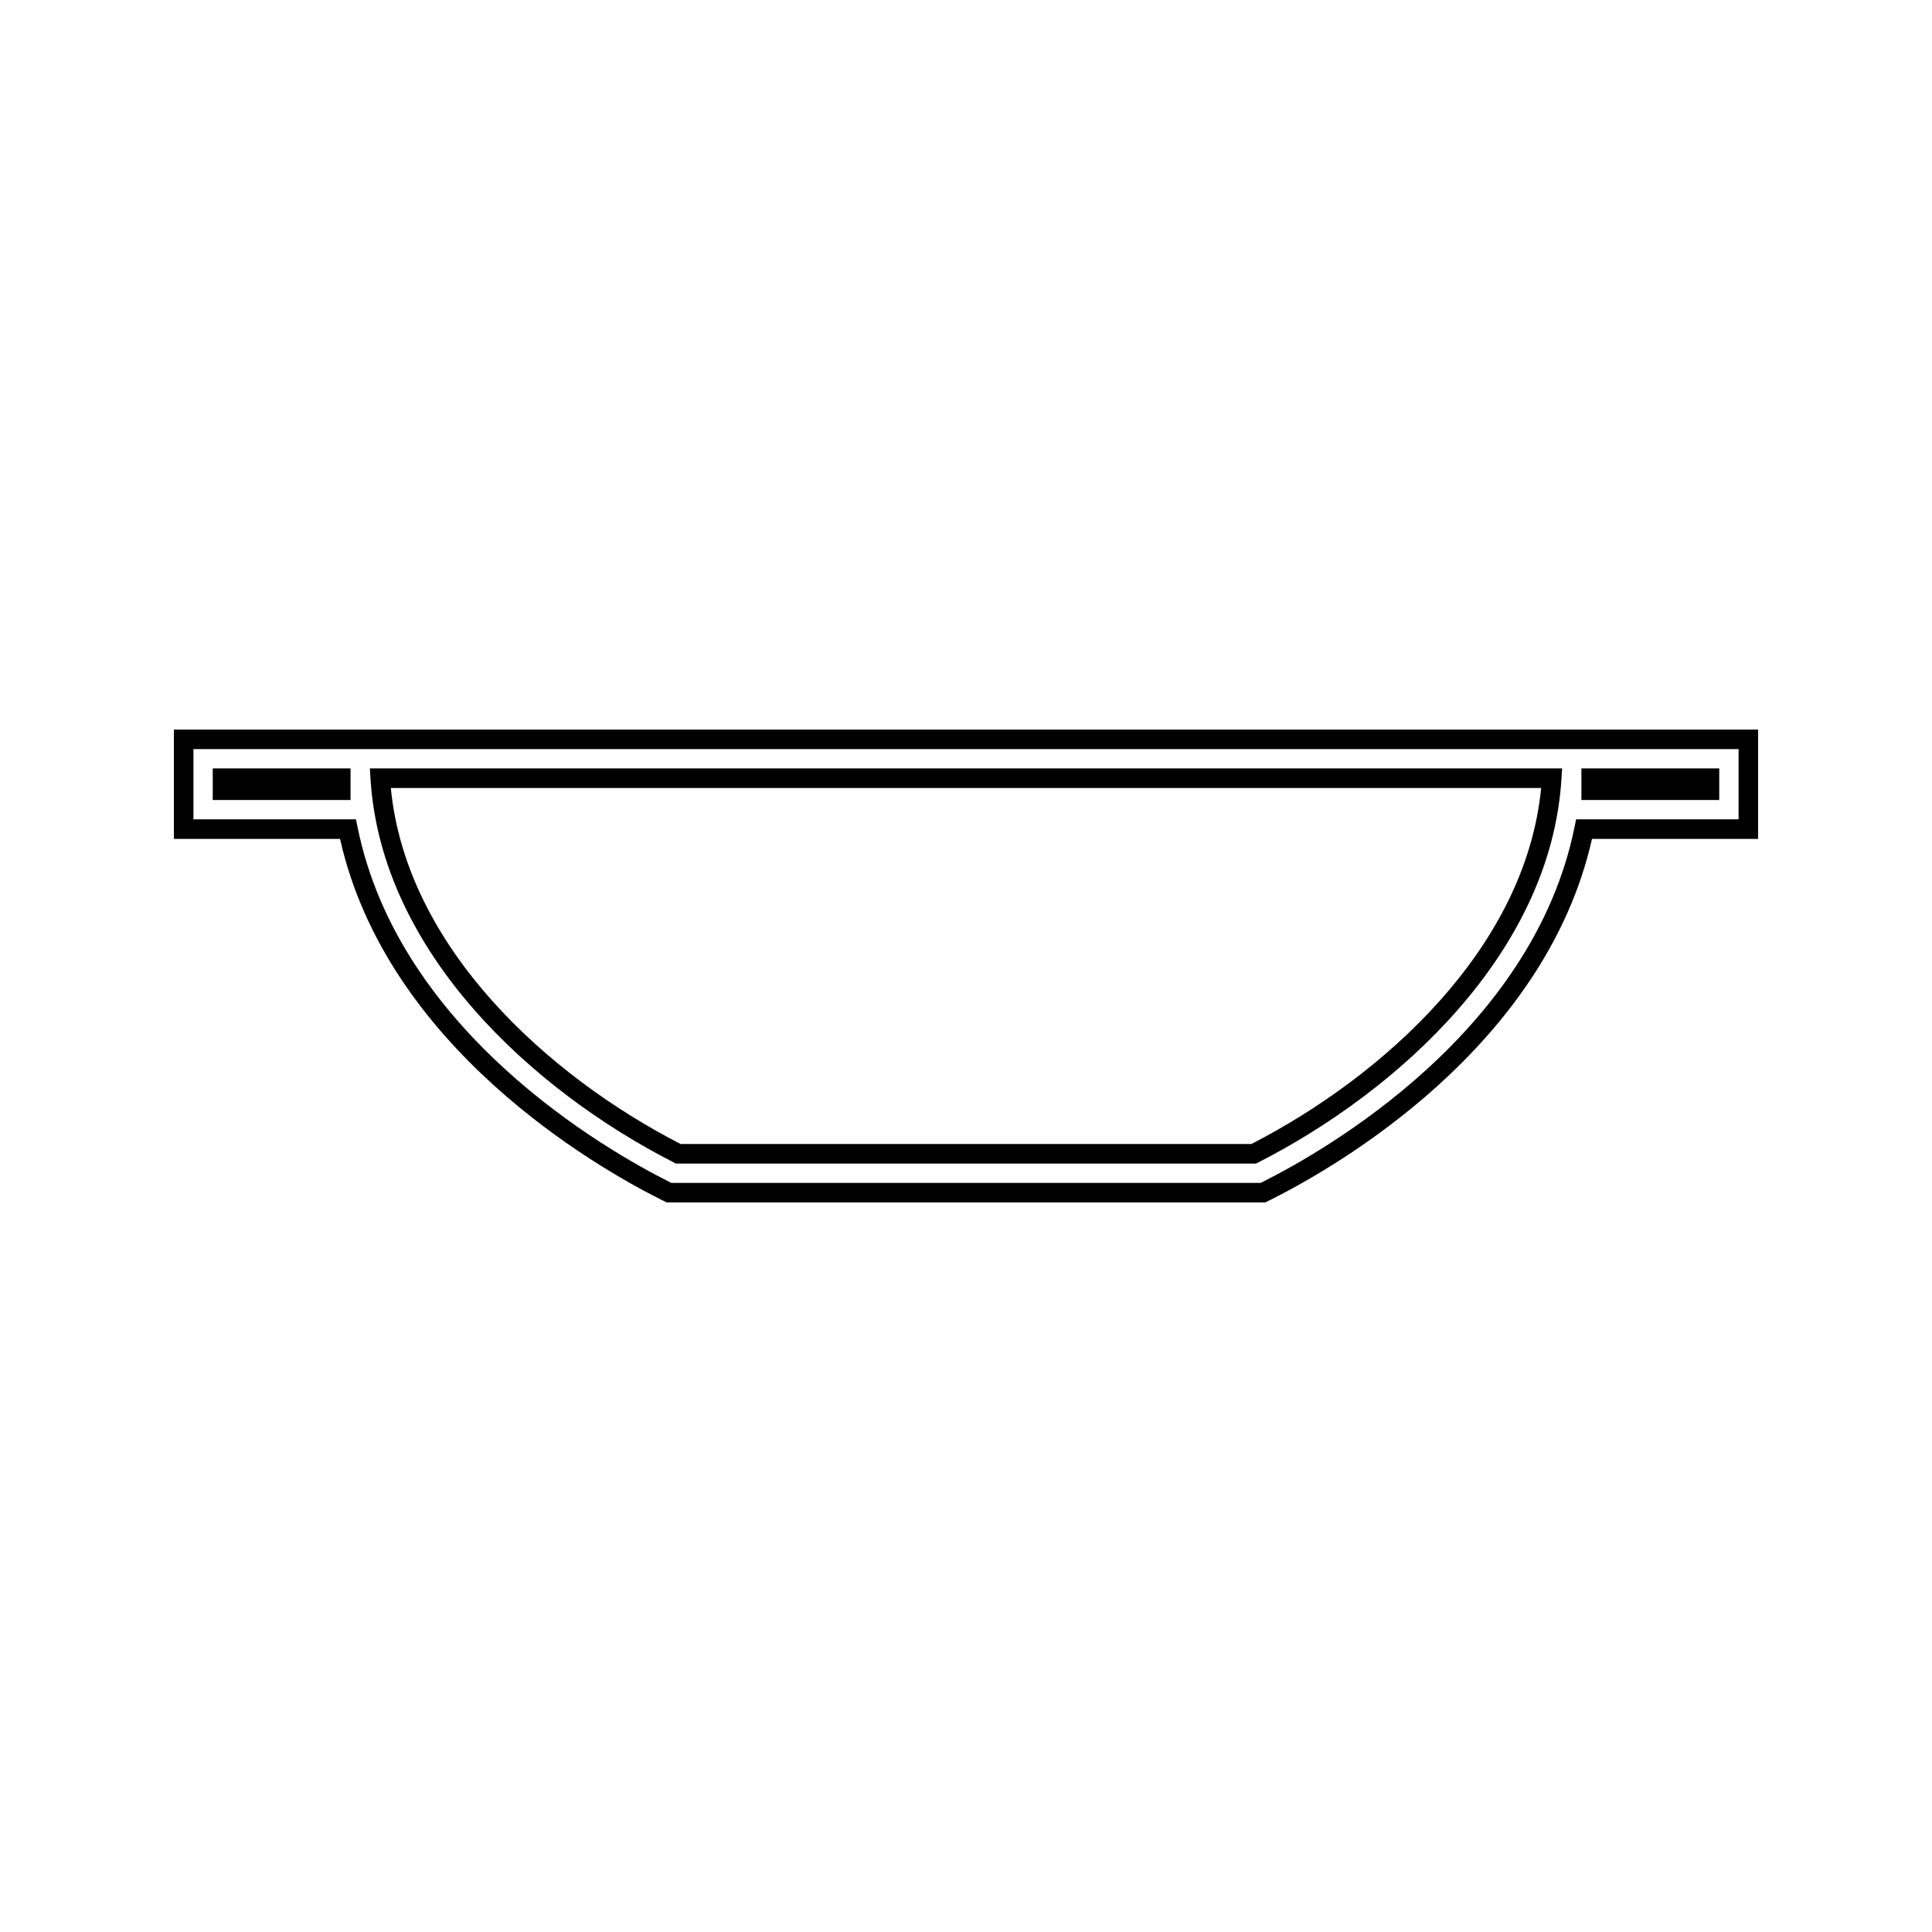 <?xml version="1.0" encoding="UTF-8"?>
<!-- Uploaded to: SVG Repo, www.svgrepo.com, Generator: SVG Repo Mixer Tools -->
<svg fill="#000000" width="800px" height="800px" version="1.1" viewBox="144 144 512 512" xmlns="http://www.w3.org/2000/svg">
 <g>
  <path d="m563.09 347.64h36.527v8.371h-36.527z"/>
  <path d="m200.38 347.64h36.516v8.371h-36.516z"/>
  <path d="m322.56 452.07 0.551 0.285h153.76l0.551-0.285c36.984-18.836 77.52-55.434 80.379-101.68l0.172-2.75h-315.96l0.172 2.75c2.871 46.238 43.406 82.844 80.383 101.68zm229.86-99.246c-4.129 42.547-41.98 76.469-76.785 94.348l-151.27 0.004c-34.805-17.879-72.664-51.805-76.793-94.348z"/>
  <path d="m190.08 337.35v28.969h44.035c12.426 55.324 68.016 87.051 84.949 95.539l1.633 0.797h158.61l1.637-0.809c16.914-8.477 72.496-40.195 84.949-95.531l44.027 0.004v-28.969zm414.66 23.785h-43.055l-0.426 2.074c-11.043 54.328-66.043 85.691-82.625 93.996l-0.539 0.273h-156.19l-0.535-0.273c-16.594-8.316-71.598-39.691-82.613-94.004l-0.426-2.074h-43.066v-18.605h409.48z"/>
 </g>
</svg>